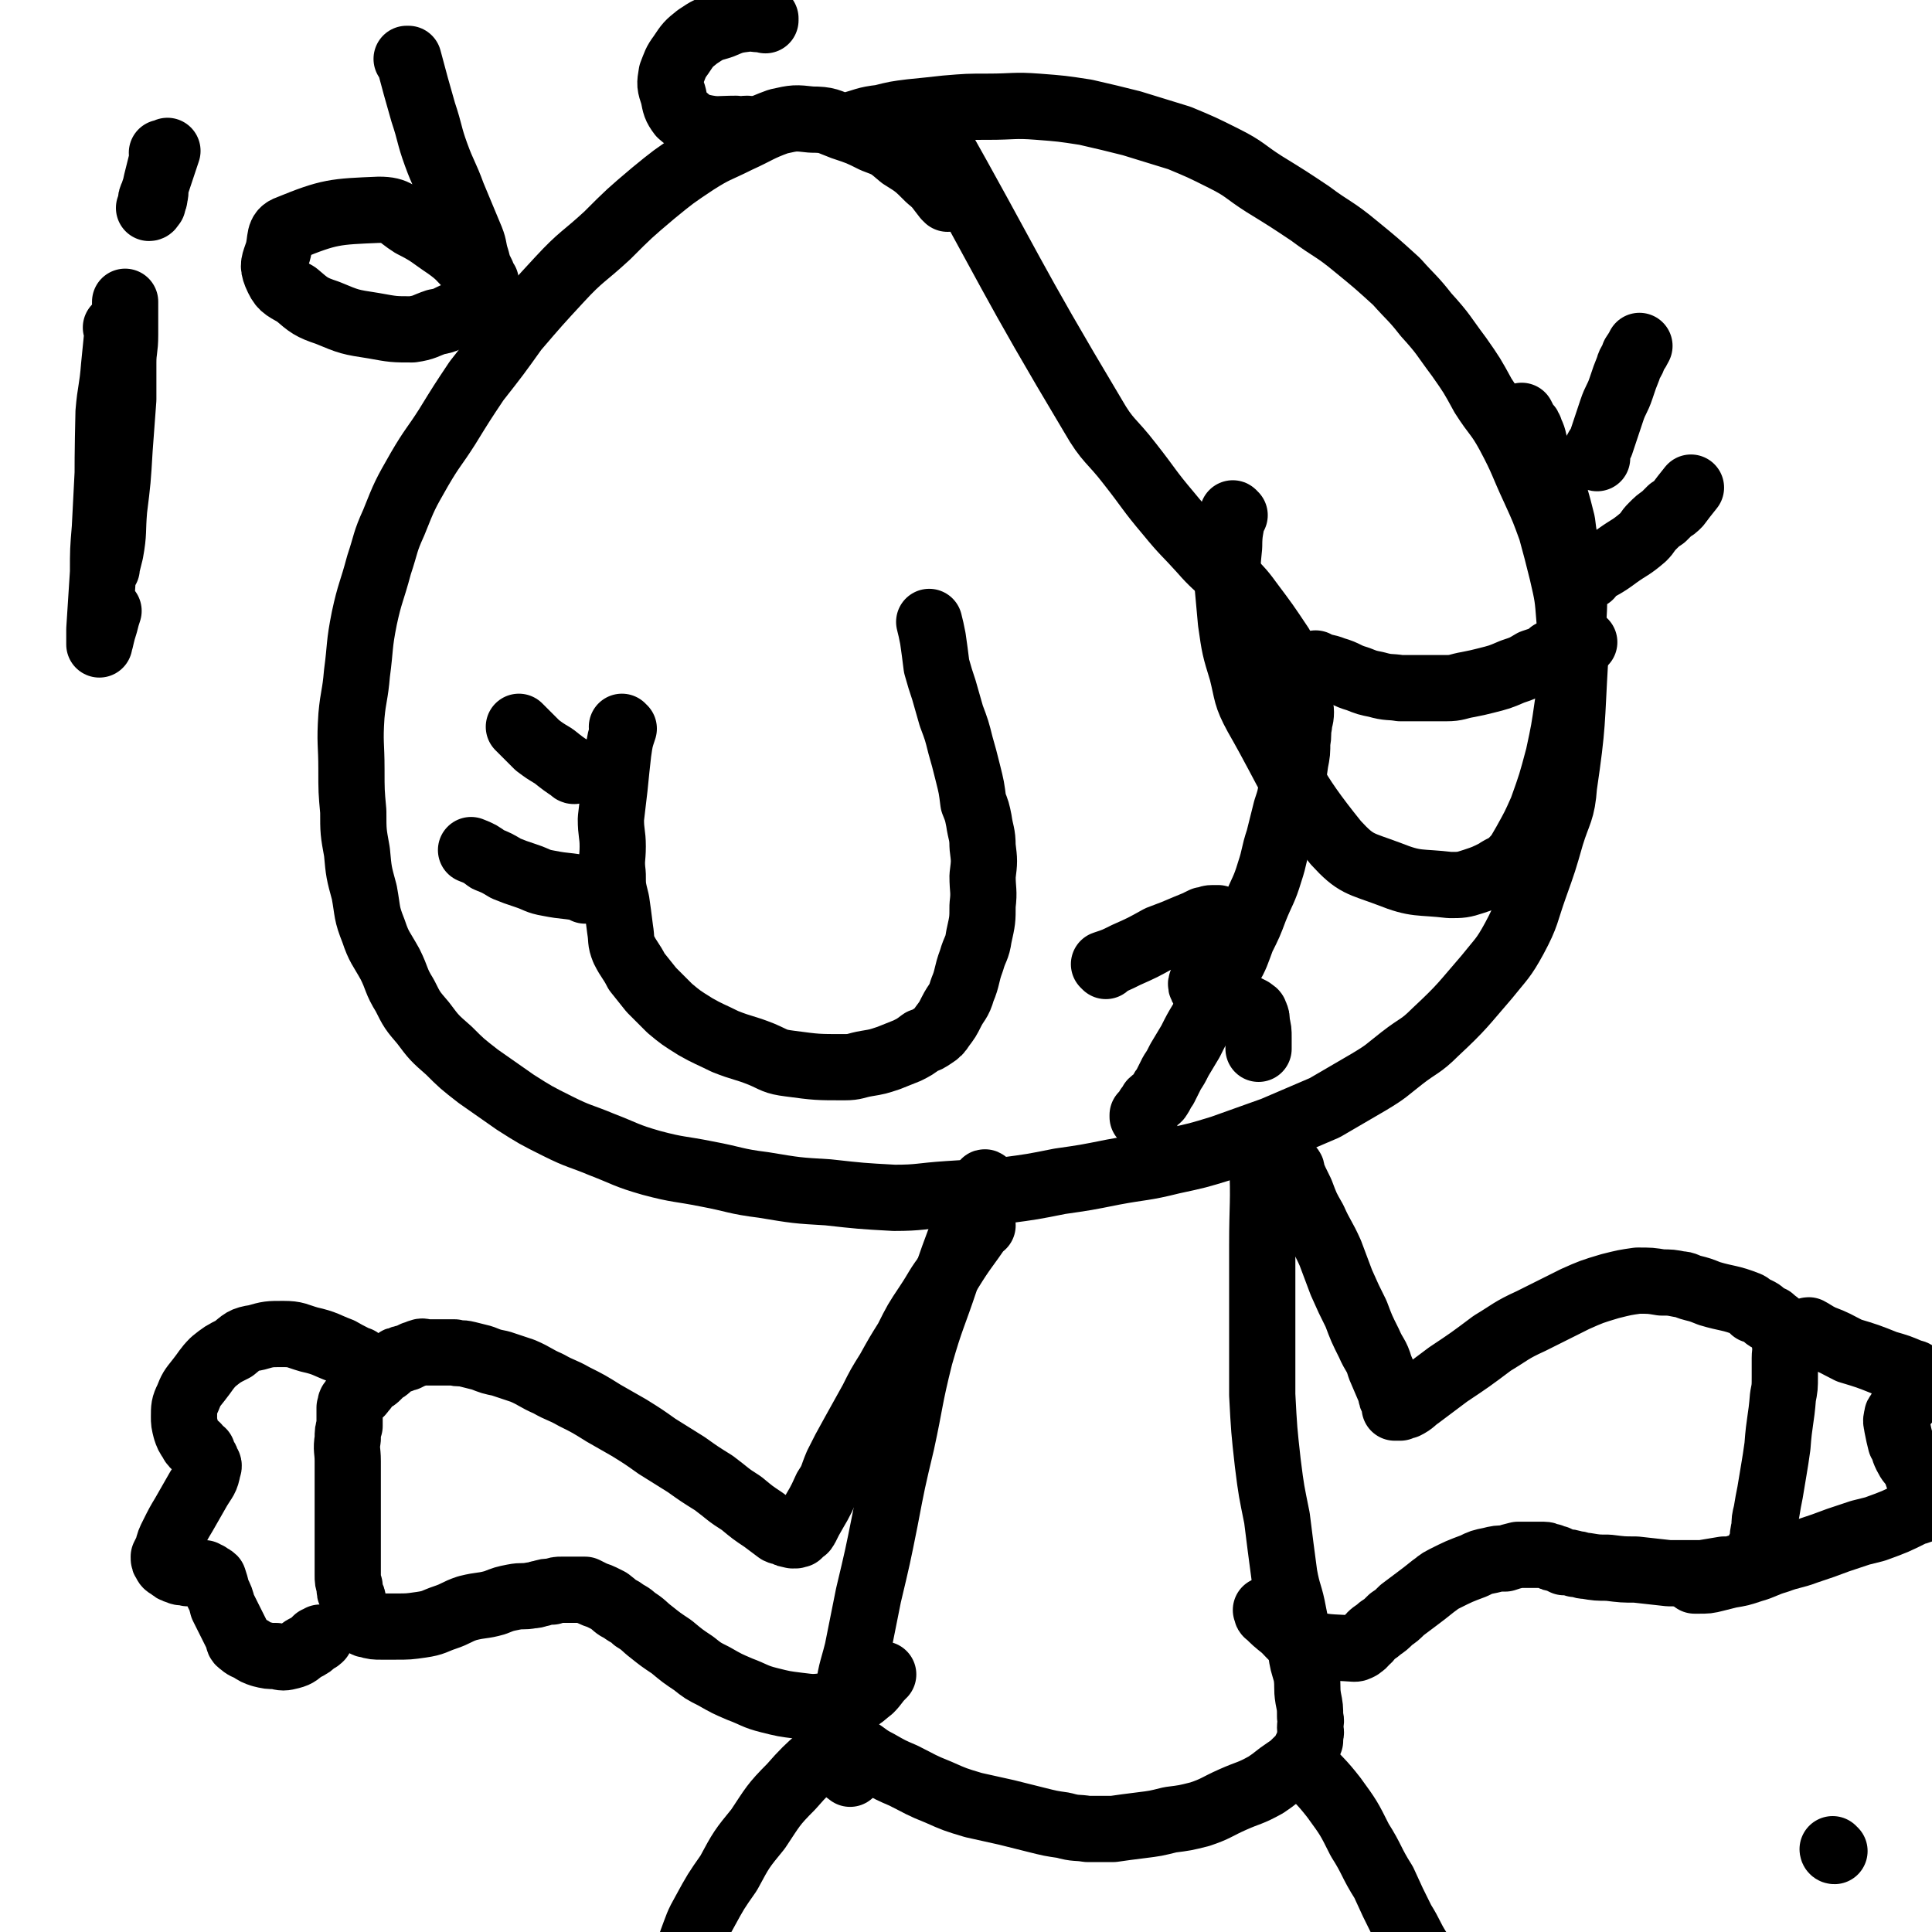 <svg viewBox='0 0 1050 1050' version='1.1' xmlns='http://www.w3.org/2000/svg' xmlns:xlink='http://www.w3.org/1999/xlink'><g fill='none' stroke='#000000' stroke-width='36' stroke-linecap='round' stroke-linejoin='round'><path d='M997,1006c-1,0 -1,-1 -1,-1 '/><path d='M515,108c0,-1 -1,-1 -1,-1 -4,-5 -4,-6 -9,-10 -7,-7 -7,-7 -15,-12 -7,-6 -7,-6 -15,-9 -8,-4 -8,-4 -17,-7 -8,-3 -8,-4 -17,-4 -9,-1 -9,-1 -18,1 -11,4 -11,5 -22,10 -12,6 -12,5 -23,12 -12,8 -12,8 -23,17 -13,11 -13,11 -25,23 -13,12 -14,11 -26,24 -12,13 -12,13 -24,27 -10,14 -10,14 -21,28 -8,12 -8,12 -16,25 -7,11 -8,11 -15,23 -8,14 -8,14 -14,29 -5,11 -4,11 -8,23 -4,15 -5,15 -8,29 -3,15 -2,15 -4,30 -1,12 -2,12 -3,23 -1,15 0,15 0,29 0,12 0,12 1,23 0,11 0,11 2,22 1,11 1,11 4,22 2,11 1,11 5,21 3,9 4,9 9,18 4,8 3,9 8,17 4,8 4,8 10,15 6,8 6,8 14,15 7,7 7,7 16,14 10,7 10,7 20,14 11,7 11,7 23,13 12,6 12,5 24,10 13,5 13,6 27,10 15,4 15,3 30,6 16,3 15,4 31,6 18,3 18,3 35,4 18,2 18,2 36,3 14,0 14,-1 29,-2 16,-1 16,-1 31,-2 15,-2 15,-2 30,-5 14,-2 14,-2 29,-5 16,-3 16,-2 32,-6 14,-3 14,-3 27,-7 14,-5 14,-5 28,-10 14,-6 14,-6 28,-12 12,-7 12,-7 24,-14 10,-6 9,-6 18,-13 9,-7 10,-6 18,-14 15,-14 15,-15 28,-30 8,-10 9,-10 15,-21 7,-13 6,-14 11,-28 5,-14 5,-14 9,-28 4,-13 6,-13 7,-27 5,-34 4,-34 6,-68 0,-11 -1,-11 -3,-22 -1,-13 -1,-13 -4,-26 -3,-12 -3,-12 -6,-23 -4,-11 -4,-11 -9,-22 -7,-15 -6,-15 -14,-30 -6,-11 -7,-10 -14,-21 -6,-11 -6,-11 -13,-21 -9,-12 -8,-12 -18,-23 -7,-9 -8,-9 -16,-18 -11,-10 -11,-10 -22,-19 -12,-10 -13,-9 -25,-18 -12,-8 -12,-8 -25,-16 -11,-7 -10,-8 -22,-14 -12,-6 -12,-6 -24,-11 -13,-4 -13,-4 -26,-8 -12,-3 -12,-3 -25,-6 -13,-2 -13,-2 -26,-3 -13,-1 -13,0 -27,0 -11,0 -11,0 -23,1 -9,1 -9,1 -19,2 -8,1 -8,1 -16,3 -9,1 -9,2 -17,4 -2,0 -2,0 -4,1 0,0 0,0 0,0 '/><path d='M506,71c0,-1 -1,-1 -1,-1 0,0 0,0 1,0 44,78 42,79 88,156 8,14 10,13 20,26 11,14 10,14 21,27 9,11 9,10 18,20 7,8 7,7 15,15 5,6 6,6 11,13 9,12 9,12 17,24 2,5 2,5 4,10 1,4 2,4 3,7 1,4 1,4 1,7 1,3 1,3 2,6 0,3 1,3 1,6 0,4 -1,4 -1,7 -1,5 0,5 -1,9 0,6 0,6 -1,11 -1,7 -1,7 -2,14 -1,6 -1,6 -3,12 -2,8 -2,8 -4,16 -3,9 -2,9 -5,18 -3,10 -4,10 -8,20 -3,8 -3,8 -7,16 -3,8 -3,9 -7,16 -3,8 -3,8 -7,15 -4,7 -4,7 -8,14 -3,5 -3,5 -6,11 -3,5 -3,5 -6,10 -2,4 -2,4 -4,7 -2,4 -2,4 -4,8 -2,2 -1,2 -3,5 -1,2 -2,1 -4,3 -1,2 -1,2 -2,3 -1,2 0,2 -1,3 -1,0 -1,0 -2,1 0,1 0,1 0,1 '/><path d='M716,362c0,-1 -1,-1 -1,-1 0,-1 0,0 0,0 0,0 0,0 0,0 5,2 5,1 10,3 7,2 6,3 13,5 5,2 5,2 10,3 7,2 7,1 13,2 7,0 7,0 14,0 6,0 6,0 11,0 6,0 6,-1 12,-2 5,-1 5,-1 9,-2 8,-2 8,-2 15,-5 6,-2 6,-2 11,-5 3,-1 3,-1 6,-2 2,-1 2,-1 4,-3 1,0 1,0 2,-1 2,-1 2,0 4,-1 1,-1 1,-1 2,-1 1,-1 1,-1 3,-2 0,0 0,0 1,-1 1,0 1,0 1,0 1,0 1,0 2,0 0,0 0,0 1,0 0,0 0,0 1,0 1,0 1,0 1,0 '/><path d='M339,396c0,0 -1,0 -1,-1 0,0 0,1 1,1 0,0 0,0 0,0 -2,6 -2,6 -3,13 -1,9 -1,9 -2,19 -1,8 -1,9 -2,17 0,8 1,8 1,15 0,7 -1,7 0,15 0,7 0,7 2,15 1,7 1,7 2,15 1,6 0,6 2,11 3,6 4,6 7,12 4,5 4,5 8,10 5,5 5,5 10,10 6,5 6,5 14,10 7,4 8,4 16,8 10,4 10,3 20,7 7,3 7,4 15,5 15,2 15,2 30,2 6,0 6,-1 12,-2 6,-1 6,-1 12,-3 5,-2 5,-2 10,-4 4,-2 4,-2 8,-5 3,-1 3,-1 6,-3 3,-2 3,-2 5,-5 3,-4 3,-4 5,-8 3,-6 4,-5 6,-12 3,-7 2,-8 5,-16 2,-7 3,-6 4,-13 2,-9 2,-9 2,-17 1,-8 0,-8 0,-16 1,-8 1,-8 0,-16 0,-7 -1,-7 -2,-14 -1,-5 -1,-5 -3,-10 -1,-8 -1,-8 -3,-16 -2,-8 -2,-8 -4,-15 -2,-8 -2,-8 -5,-16 -2,-7 -2,-7 -4,-14 -2,-6 -2,-6 -4,-13 -1,-8 -1,-8 -2,-15 -1,-5 -1,-5 -2,-9 '/><path d='M671,280c0,0 -1,-1 -1,-1 0,0 0,0 0,0 0,0 0,0 0,0 -1,9 -2,9 -2,18 -1,10 -1,10 -1,19 1,11 1,11 2,22 2,14 2,14 6,27 3,12 2,13 8,24 20,35 18,38 43,69 11,12 13,11 29,17 15,6 16,4 33,6 6,0 7,0 13,-2 6,-2 6,-2 12,-5 4,-3 5,-2 9,-6 4,-4 4,-5 7,-10 5,-9 5,-9 9,-18 5,-14 5,-14 9,-29 3,-14 3,-14 5,-28 2,-11 2,-11 3,-22 1,-9 0,-9 0,-19 0,-11 1,-11 0,-22 -1,-10 -1,-10 -3,-20 -2,-8 -2,-8 -3,-16 -2,-8 -2,-8 -4,-15 -2,-7 -2,-7 -5,-15 -2,-5 -3,-5 -5,-10 -2,-5 -1,-5 -3,-9 -1,-3 -1,-3 -3,-5 -1,-2 -1,-2 -2,-4 '/><path d='M318,484c0,0 0,-1 -1,-1 -9,-2 -9,-1 -19,-3 -6,-1 -6,-2 -12,-4 -6,-2 -6,-2 -11,-4 -5,-3 -5,-3 -10,-5 -4,-3 -4,-3 -9,-5 '/><path d='M312,419c0,0 -1,0 -1,-1 0,0 0,1 1,1 0,0 0,0 0,0 -6,-4 -6,-4 -11,-8 -5,-3 -5,-3 -9,-6 -3,-3 -3,-3 -6,-6 -2,-2 -2,-2 -4,-4 0,0 0,0 0,0 '/><path d='M864,313c0,0 -1,-1 -1,-1 0,0 0,0 0,0 0,0 0,0 0,0 8,-5 8,-4 16,-10 7,-5 7,-4 14,-10 3,-3 2,-3 5,-6 3,-3 3,-3 6,-5 2,-2 2,-2 4,-4 2,-1 2,-1 4,-3 3,-4 3,-4 7,-9 '/><path d='M868,249c0,0 -1,0 -1,-1 0,-3 1,-4 3,-7 3,-9 3,-9 6,-18 2,-6 3,-6 5,-12 2,-6 2,-6 4,-11 1,-4 2,-3 3,-7 2,-3 2,-3 3,-5 '/><path d='M601,525c0,0 -1,-1 -1,-1 0,0 0,0 0,0 0,0 0,0 0,0 6,-2 6,-2 12,-5 9,-4 9,-4 18,-9 8,-3 8,-3 15,-6 5,-2 5,-2 9,-4 3,0 2,-1 5,-1 1,0 2,0 3,0 1,1 1,1 1,3 1,3 1,3 0,7 0,5 -1,5 -3,9 -1,4 -1,4 -3,8 -1,2 -1,2 -2,5 -1,2 -3,3 -2,5 6,5 8,5 17,9 3,1 3,1 6,2 2,1 2,1 4,2 1,1 2,1 2,2 1,2 1,2 1,5 1,4 1,4 1,8 0,3 0,3 0,6 '/><path d='M536,644c0,-1 -1,-2 -1,-1 -3,5 -3,6 -6,13 -8,19 -8,19 -15,39 -7,21 -8,21 -14,42 -6,24 -5,24 -10,47 -5,21 -5,21 -9,42 -4,20 -4,20 -9,41 -3,15 -3,15 -6,30 -3,12 -4,12 -5,25 -2,15 -2,15 -2,31 -1,5 0,5 1,9 0,1 1,1 2,2 '/><path d='M687,632c0,-1 -1,-1 -1,-1 0,0 0,0 0,0 1,23 0,23 0,46 0,23 0,23 0,47 0,17 0,17 0,34 1,19 1,19 3,37 2,16 2,15 5,30 2,16 2,16 4,31 2,11 3,10 5,21 2,10 2,10 4,20 1,7 1,6 3,13 1,7 0,7 1,13 1,5 1,5 1,10 1,3 0,3 0,6 0,2 1,2 0,4 0,1 0,1 0,3 -1,2 -1,2 -2,4 -1,2 -1,2 -2,4 -1,1 -1,2 -3,3 -3,3 -3,3 -6,5 -6,4 -5,4 -11,8 -9,5 -9,4 -18,8 -9,4 -9,5 -18,8 -8,2 -8,2 -16,3 -8,2 -8,2 -16,3 -8,1 -8,1 -15,2 -7,0 -7,0 -14,0 -6,-1 -6,0 -13,-2 -7,-1 -7,-1 -15,-3 -8,-2 -8,-2 -16,-4 -9,-2 -9,-2 -18,-4 -10,-3 -10,-3 -19,-7 -10,-4 -9,-4 -19,-9 -7,-3 -7,-3 -14,-7 -6,-3 -6,-4 -11,-7 -3,-2 -3,-2 -6,-3 -2,-2 -2,-2 -4,-3 0,0 0,0 0,-1 '/><path d='M534,666c0,0 -1,0 -1,-1 0,0 1,1 0,1 -8,12 -9,12 -17,25 -7,9 -6,9 -12,18 -6,9 -6,9 -11,19 -5,8 -5,8 -10,17 -5,8 -5,8 -9,16 -5,9 -5,9 -10,18 -5,9 -5,9 -9,17 -3,7 -2,7 -6,13 -4,9 -4,8 -9,17 -1,2 -1,2 -2,4 -1,2 -1,1 -3,3 0,0 0,0 -1,1 0,0 0,0 -1,0 -1,1 -1,0 -1,0 -1,0 -1,1 -2,0 -2,0 -2,0 -3,-1 -2,-1 -2,0 -4,-1 -4,-3 -4,-3 -8,-6 -6,-4 -6,-4 -12,-9 -8,-5 -7,-5 -15,-11 -8,-5 -8,-5 -15,-10 -8,-5 -8,-5 -16,-10 -7,-5 -7,-5 -15,-10 -7,-4 -7,-4 -14,-8 -8,-5 -8,-5 -16,-9 -7,-4 -7,-3 -14,-7 -7,-3 -7,-4 -14,-7 -6,-2 -6,-2 -12,-4 -5,-1 -5,-1 -10,-3 -4,-1 -4,-1 -8,-2 -4,-1 -4,0 -7,-1 -3,0 -3,0 -6,0 -3,0 -3,0 -5,0 -2,0 -2,0 -4,0 -2,0 -2,-1 -4,0 -1,0 -1,1 -3,1 -2,1 -2,1 -4,2 -2,0 -2,0 -3,1 -2,0 -2,0 -3,1 -2,1 -2,1 -4,3 -1,1 -1,1 -3,2 -1,1 -1,1 -3,3 -1,1 -1,1 -3,2 -1,1 -1,1 -2,2 -1,1 -1,1 -2,2 0,1 0,1 -1,1 -1,1 -1,1 -1,2 -3,2 -3,2 -5,5 -1,1 0,1 -1,3 0,2 0,2 0,3 0,1 0,1 0,2 0,2 0,2 0,5 -1,3 -1,3 -1,7 -1,6 0,6 0,12 0,6 0,6 0,13 0,7 0,7 0,13 0,6 0,6 0,13 0,5 0,5 0,10 0,4 0,4 0,8 0,3 0,3 0,5 0,3 0,3 1,6 0,3 0,3 1,5 1,2 1,3 1,5 1,2 1,2 1,3 1,2 1,2 2,3 0,1 0,1 1,1 0,1 1,1 1,2 1,1 1,2 3,2 3,1 4,1 7,1 4,0 4,0 8,0 7,0 7,0 14,-1 7,-1 7,-2 13,-4 6,-2 6,-3 12,-5 8,-2 8,-1 15,-3 5,-2 5,-2 10,-3 5,-1 5,0 10,-1 3,0 3,-1 5,-1 3,-1 3,-1 6,-1 3,-1 3,-1 5,-1 3,0 3,0 7,0 3,0 3,0 6,0 2,1 2,1 4,2 2,1 3,1 5,2 2,1 2,1 4,2 4,3 3,3 7,5 4,3 4,2 7,5 5,3 5,4 9,7 5,4 5,4 11,8 6,5 6,5 12,9 5,4 5,4 11,7 7,4 7,4 14,7 8,3 8,4 16,6 8,2 8,2 16,3 8,1 8,1 16,0 7,-1 8,0 14,-3 5,-2 5,-3 9,-6 3,-3 3,-4 6,-7 0,0 0,-1 1,-1 '/><path d='M196,740c0,0 -1,-1 -1,-1 0,0 1,1 1,1 -5,-3 -6,-3 -11,-6 -8,-3 -8,-4 -17,-6 -7,-2 -7,-3 -14,-3 -8,0 -8,0 -15,2 -7,1 -7,2 -12,6 -6,3 -6,3 -11,7 -4,4 -4,5 -8,10 -4,5 -4,5 -6,10 -2,4 -2,5 -2,10 0,3 0,3 1,7 1,3 1,3 3,6 1,2 1,2 3,3 1,2 1,2 3,3 0,1 0,1 1,3 1,1 1,1 1,2 1,2 2,2 1,4 -1,6 -2,6 -5,11 -4,7 -4,7 -8,14 -3,5 -3,5 -6,11 -2,4 -2,4 -3,8 -1,2 -1,2 -2,4 0,2 0,2 1,3 0,1 1,2 2,2 2,2 2,2 5,3 2,1 2,0 5,1 2,0 2,0 5,0 2,0 2,0 4,0 1,1 1,1 2,1 1,1 2,1 3,2 1,3 1,3 2,7 2,4 2,4 3,8 2,4 2,4 4,8 2,4 2,4 4,8 1,2 0,3 2,4 2,2 3,2 5,3 3,2 3,2 6,3 4,1 4,1 8,1 4,1 4,1 8,0 4,-1 4,-2 7,-4 4,-2 4,-2 7,-5 1,0 1,0 2,-1 '/><path d='M702,636c0,-1 -1,-1 -1,-1 0,-1 0,0 0,0 3,7 3,7 6,13 3,8 3,8 7,15 4,9 5,9 9,18 3,8 3,8 6,16 4,9 4,9 8,17 3,8 3,8 7,16 3,7 4,6 6,13 3,7 3,7 6,14 0,2 0,2 1,3 1,2 1,1 1,3 1,0 0,0 0,1 0,1 0,1 0,1 1,0 2,0 3,0 1,-1 2,-1 3,-1 4,-2 4,-3 7,-5 8,-6 8,-6 16,-12 12,-8 12,-8 24,-17 10,-6 10,-7 21,-12 12,-6 12,-6 24,-12 9,-4 9,-4 19,-7 8,-2 8,-2 15,-3 7,0 7,0 13,1 5,0 5,0 10,1 3,0 3,1 7,2 4,1 4,1 9,3 10,3 11,2 21,6 2,1 2,2 3,3 1,0 1,0 2,0 2,1 2,1 3,2 1,1 1,1 2,2 1,1 2,0 3,1 0,1 0,1 1,1 0,1 0,0 1,1 1,0 0,0 1,1 1,0 1,0 1,1 1,1 1,1 2,2 0,1 0,1 0,2 1,2 1,2 1,5 1,4 0,4 0,8 0,5 0,5 0,10 0,6 0,6 -1,11 -1,13 -2,13 -3,27 -1,7 -1,7 -2,13 -1,6 -1,6 -2,12 -1,5 -1,5 -2,11 -1,4 -1,4 -1,8 -1,4 -1,4 -1,9 -1,2 -1,2 -2,3 0,2 0,2 -1,3 0,1 0,2 -1,3 -1,0 -1,0 -3,1 0,0 0,0 -1,1 -1,1 -1,1 -2,1 -2,1 -2,1 -4,1 -3,1 -3,1 -7,1 -6,1 -6,1 -12,2 -9,0 -9,0 -18,0 -9,-1 -9,-1 -18,-2 -7,0 -7,0 -15,-1 -6,0 -6,0 -12,-1 -3,0 -3,-1 -6,-1 -3,-1 -3,-1 -6,-1 -2,-1 -2,-1 -4,-2 -2,0 -2,0 -3,-1 -2,0 -2,-1 -4,-1 -2,0 -2,0 -4,0 -3,0 -3,0 -5,0 -3,0 -3,0 -5,0 -4,1 -4,1 -7,2 -4,0 -4,0 -8,1 -5,1 -5,1 -9,3 -8,3 -8,3 -16,7 -4,2 -3,2 -6,4 -5,4 -5,4 -9,7 -4,3 -4,3 -8,6 -3,3 -3,3 -6,5 -3,3 -3,3 -6,5 -2,2 -3,2 -5,4 -1,1 -1,2 -3,3 -1,2 -2,2 -3,3 -2,1 -2,1 -3,1 -14,-1 -15,0 -29,-4 -5,-2 -5,-3 -9,-7 -5,-4 -5,-4 -9,-8 -1,0 0,-1 -1,-2 '/><path d='M984,724c-1,0 -2,-1 -1,-1 2,1 3,2 7,4 8,3 7,3 15,7 10,3 10,3 20,7 7,2 7,2 14,5 2,0 2,1 3,2 1,1 2,0 3,1 0,1 0,1 0,2 0,0 -1,0 -1,1 -2,2 -2,2 -4,4 -2,2 -2,2 -3,4 -1,2 -1,2 -3,4 -1,2 -1,2 -2,4 -1,1 -1,1 -1,2 -1,3 0,3 0,5 1,5 1,5 2,9 2,3 1,3 3,7 2,4 2,3 5,7 1,4 1,4 3,7 1,3 2,2 3,4 2,2 2,1 3,3 0,1 0,1 0,2 0,2 1,2 0,3 -1,1 -1,1 -3,2 -3,2 -3,2 -7,3 -10,5 -10,5 -21,9 -4,1 -4,1 -8,2 -6,2 -6,2 -12,4 -8,3 -8,3 -17,6 -8,3 -8,2 -16,5 -7,2 -7,3 -14,5 -6,2 -6,2 -12,3 -4,1 -4,1 -8,2 -4,1 -4,1 -9,1 -1,0 -1,0 -2,0 '/><path d='M459,944c0,0 -1,0 -1,-1 0,0 1,1 1,1 -14,13 -16,12 -29,27 -10,10 -10,11 -18,23 -9,11 -9,11 -16,24 -7,10 -7,10 -13,21 -4,7 -4,8 -7,16 -2,6 -3,6 -4,12 -1,5 0,5 1,10 0,1 0,1 0,1 '/><path d='M710,959c0,0 -1,0 -1,-1 0,0 0,1 0,1 8,9 9,9 16,18 8,11 8,11 14,23 7,11 6,12 13,23 5,11 5,11 10,21 5,8 4,8 9,16 8,12 8,12 16,24 1,0 1,0 1,0 '/><path d='M64,179c0,0 0,-1 -1,-1 0,0 1,0 1,1 -1,10 -1,10 -2,20 -1,13 -2,13 -3,25 -1,42 0,42 -1,84 0,0 0,1 0,1 0,0 0,0 0,-1 1,-4 1,-4 2,-8 2,-11 1,-11 2,-23 2,-16 2,-16 3,-33 1,-13 1,-13 2,-27 0,-10 0,-10 0,-20 0,-7 1,-7 1,-15 0,-5 0,-5 0,-10 0,-2 0,-2 0,-4 0,-1 0,-1 0,-3 0,0 0,0 0,-1 0,0 0,0 0,0 0,4 0,4 0,8 -2,20 -3,20 -5,40 -2,18 -2,18 -4,36 -1,19 -1,19 -2,39 -1,12 -1,12 -1,24 -1,15 -1,15 -2,31 0,3 0,3 0,6 0,1 0,3 0,2 1,-3 1,-5 3,-11 1,-4 1,-4 2,-7 '/><path d='M89,84c0,-1 0,-1 -1,-1 0,0 1,0 1,0 -2,8 -2,8 -4,16 -1,4 0,4 -1,8 0,2 -1,2 -1,4 -1,1 -1,2 -2,2 0,0 1,-1 1,-2 0,-3 0,-3 1,-5 3,-9 3,-9 6,-18 1,-3 1,-3 2,-6 '/><path d='M222,33c0,0 -1,-1 -1,-1 0,0 1,0 1,0 0,0 0,0 0,0 4,15 4,15 8,29 4,12 3,12 7,23 4,11 5,11 9,22 5,12 5,12 10,24 2,5 1,5 3,11 1,4 1,4 3,8 0,2 1,2 1,3 0,1 0,1 0,1 0,0 0,0 0,0 -3,-4 -3,-4 -7,-7 -6,-6 -6,-7 -13,-12 -9,-6 -9,-7 -19,-12 -8,-5 -8,-8 -18,-8 -24,1 -27,1 -49,10 -6,2 -4,6 -6,13 -2,6 -3,7 -1,12 3,7 4,7 11,11 7,6 8,7 17,10 12,5 12,5 25,7 11,2 11,2 21,2 7,-1 7,-2 13,-4 6,-1 6,-2 11,-4 4,-2 4,-1 8,-4 2,-1 2,-1 4,-3 1,-1 1,-2 1,-3 1,-2 1,-2 2,-3 0,-1 0,-1 1,-2 0,-1 0,-1 0,-3 '/><path d='M416,11c0,0 -1,-1 -1,-1 0,0 1,0 1,0 -4,1 -5,0 -9,0 -8,1 -8,1 -15,4 -7,2 -7,2 -13,6 -5,4 -5,4 -9,10 -3,4 -3,5 -5,10 -1,6 -1,6 1,12 1,5 1,6 4,10 5,4 5,5 11,7 9,2 9,1 19,1 3,1 3,0 6,0 '/></g>
</svg>